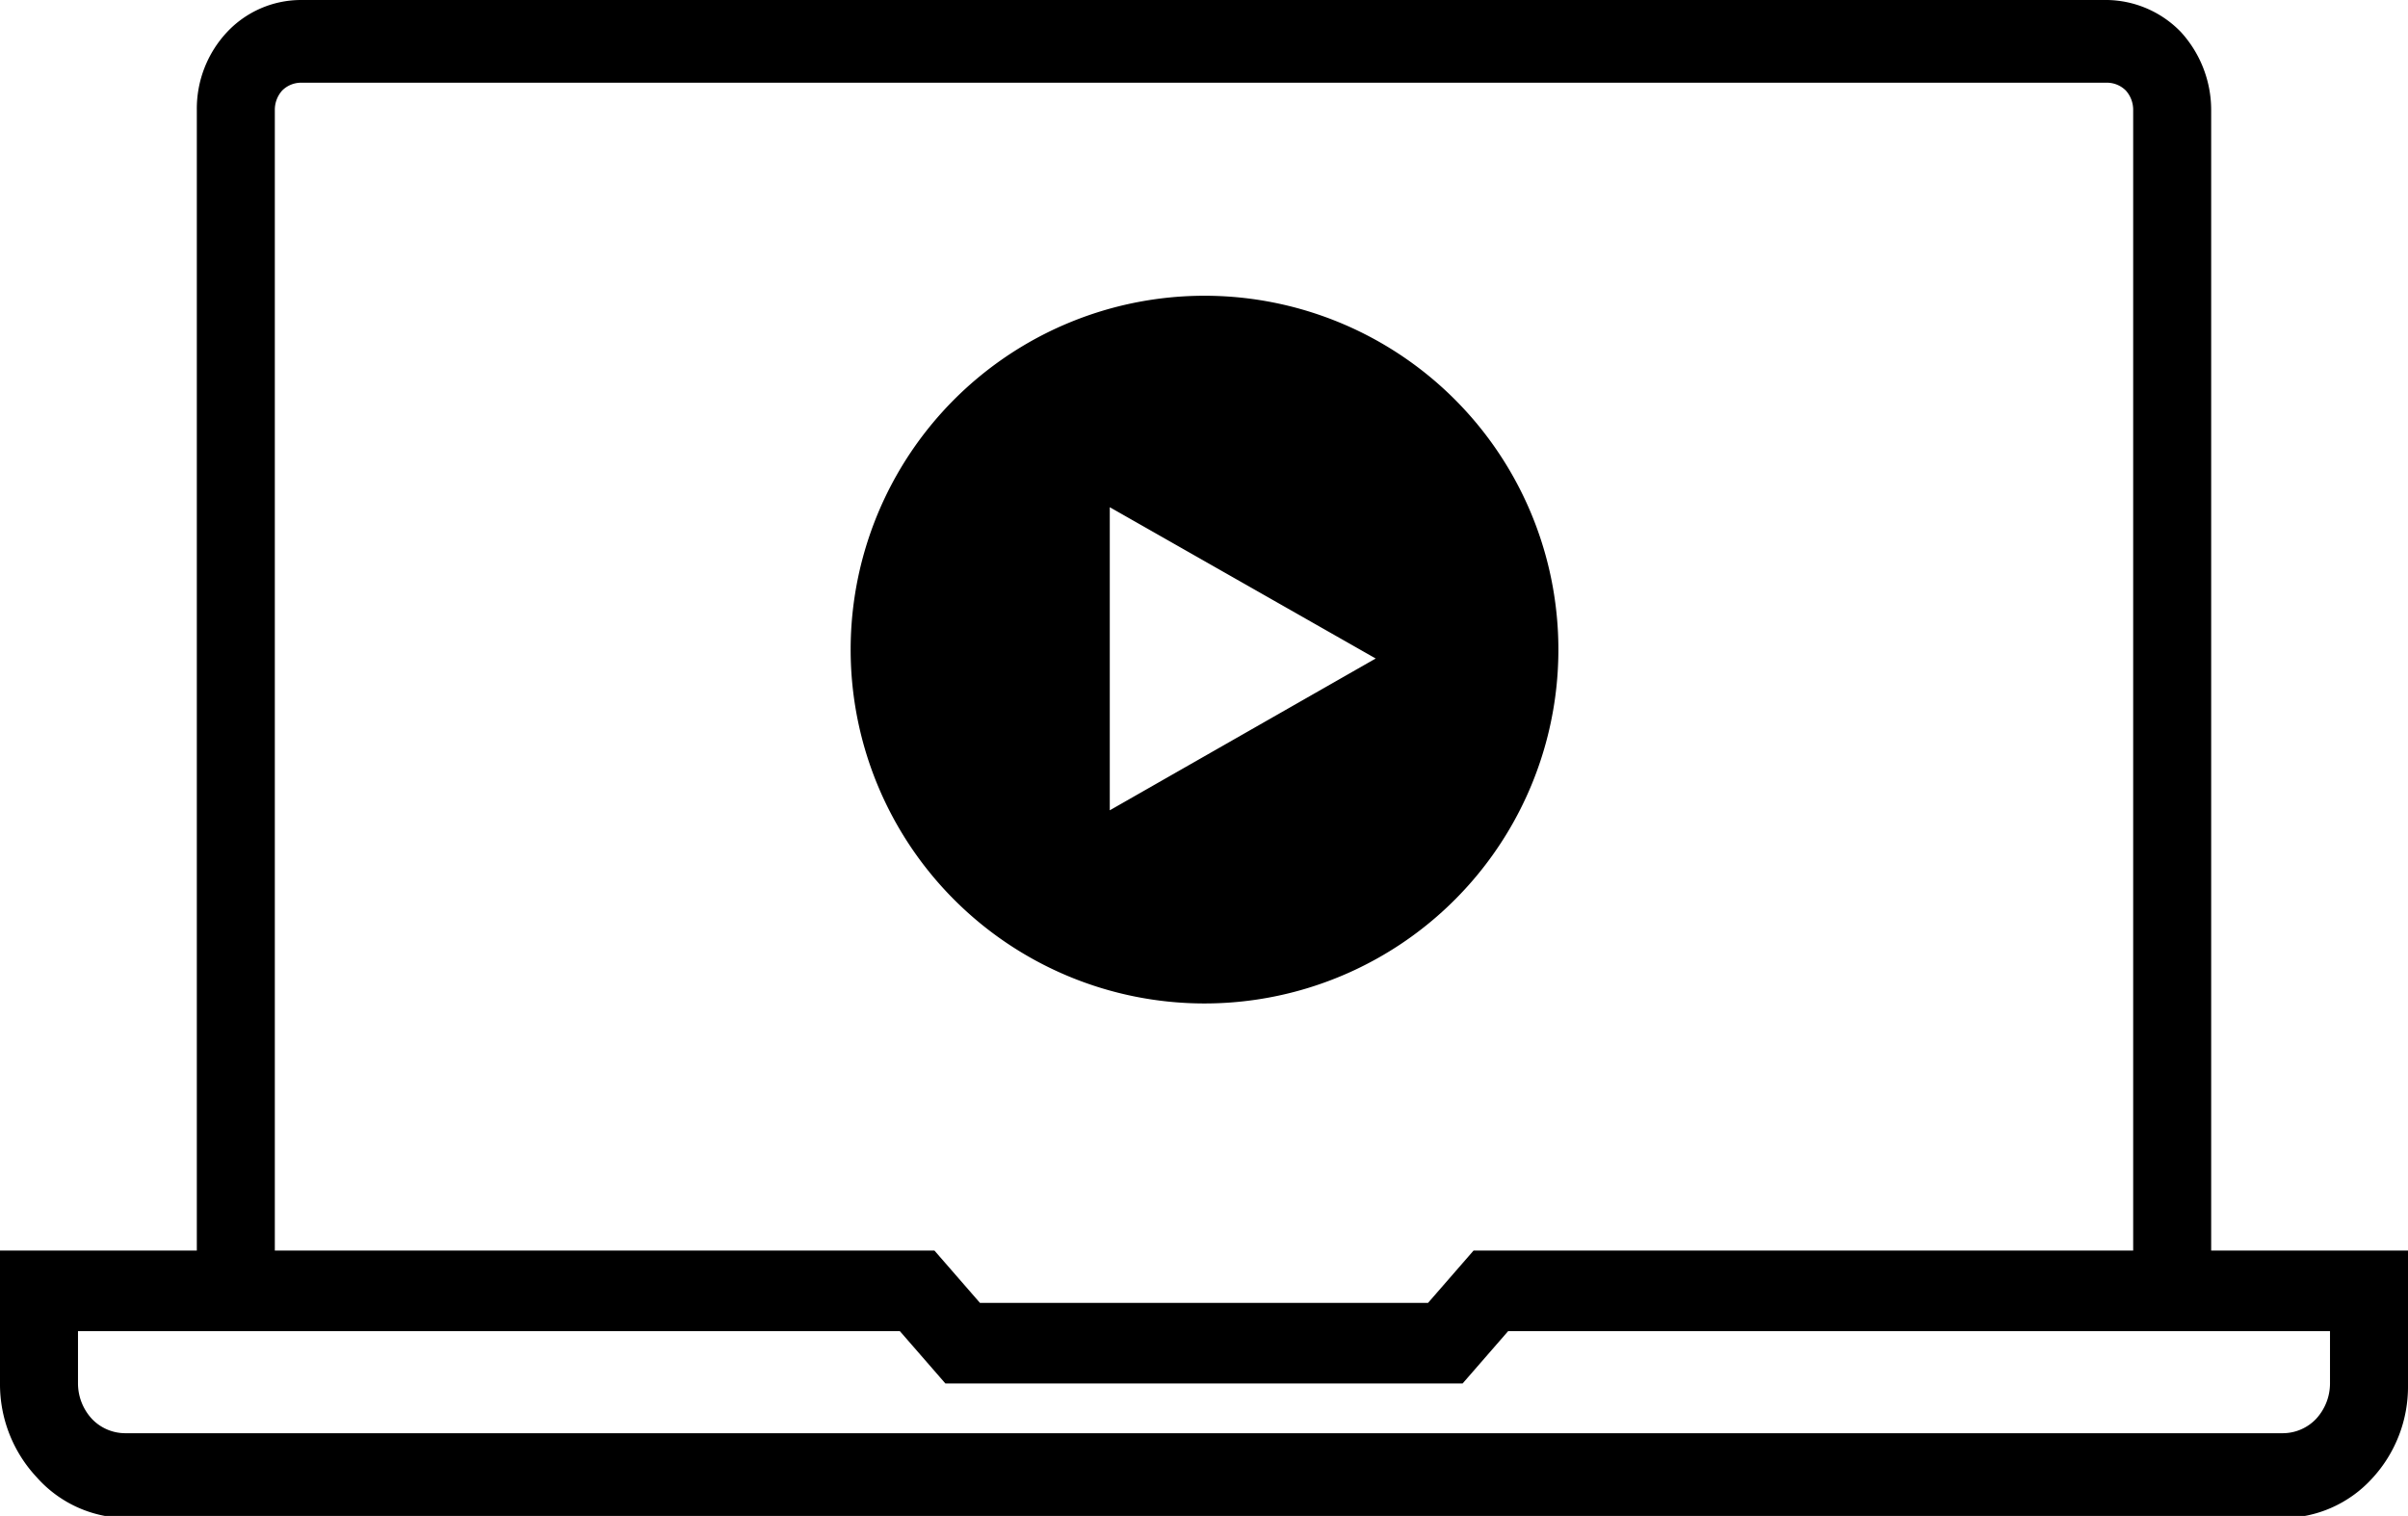 <?xml version="1.0" encoding="UTF-8"?>
<svg xmlns="http://www.w3.org/2000/svg" viewBox="0 0 46 28.96">
  <defs>
    <style>.cls-1{fill:currentColor;}</style>
  </defs>
  <g id="Ebene_2" data-name="Ebene 2">
    <g id="Ebene_1-2" data-name="Ebene 1">
      <path class="cls-1" d="M42.24,23.89V2.1A2.21,2.21,0,0,0,41.66.61,2,2,0,0,0,40.26,0H5.74a1.94,1.94,0,0,0-1.4.61A2.14,2.14,0,0,0,3.76,2.1V23.89H0v2.54a2.6,2.6,0,0,0,.7,1.79A2.31,2.31,0,0,0,2.39,29H43.61a2.31,2.31,0,0,0,1.69-.74,2.58,2.58,0,0,0,.7-1.79V23.89ZM5.25,2.1a.55.55,0,0,1,.14-.37.51.51,0,0,1,.35-.15H40.26a.51.51,0,0,1,.35.15.55.55,0,0,1,.14.37V23.89H28.15l-.87,1H18.72l-.87-1H5.25ZM44.51,26.43a1,1,0,0,1-.26.67.88.88,0,0,1-.64.28H2.39a.88.88,0,0,1-.64-.28,1,1,0,0,1-.26-.67v-1h15.7l.87,1h9.88l.87-1h15.7Z"></path>
      <path class="cls-1" d="M23,19.17a6.76,6.76,0,1,0-6.75-6.76A6.76,6.76,0,0,0,23,19.17ZM21.2,9.69l5.08,2.89-5.08,2.9Z"></path>
    </g>
  </g>
</svg>
